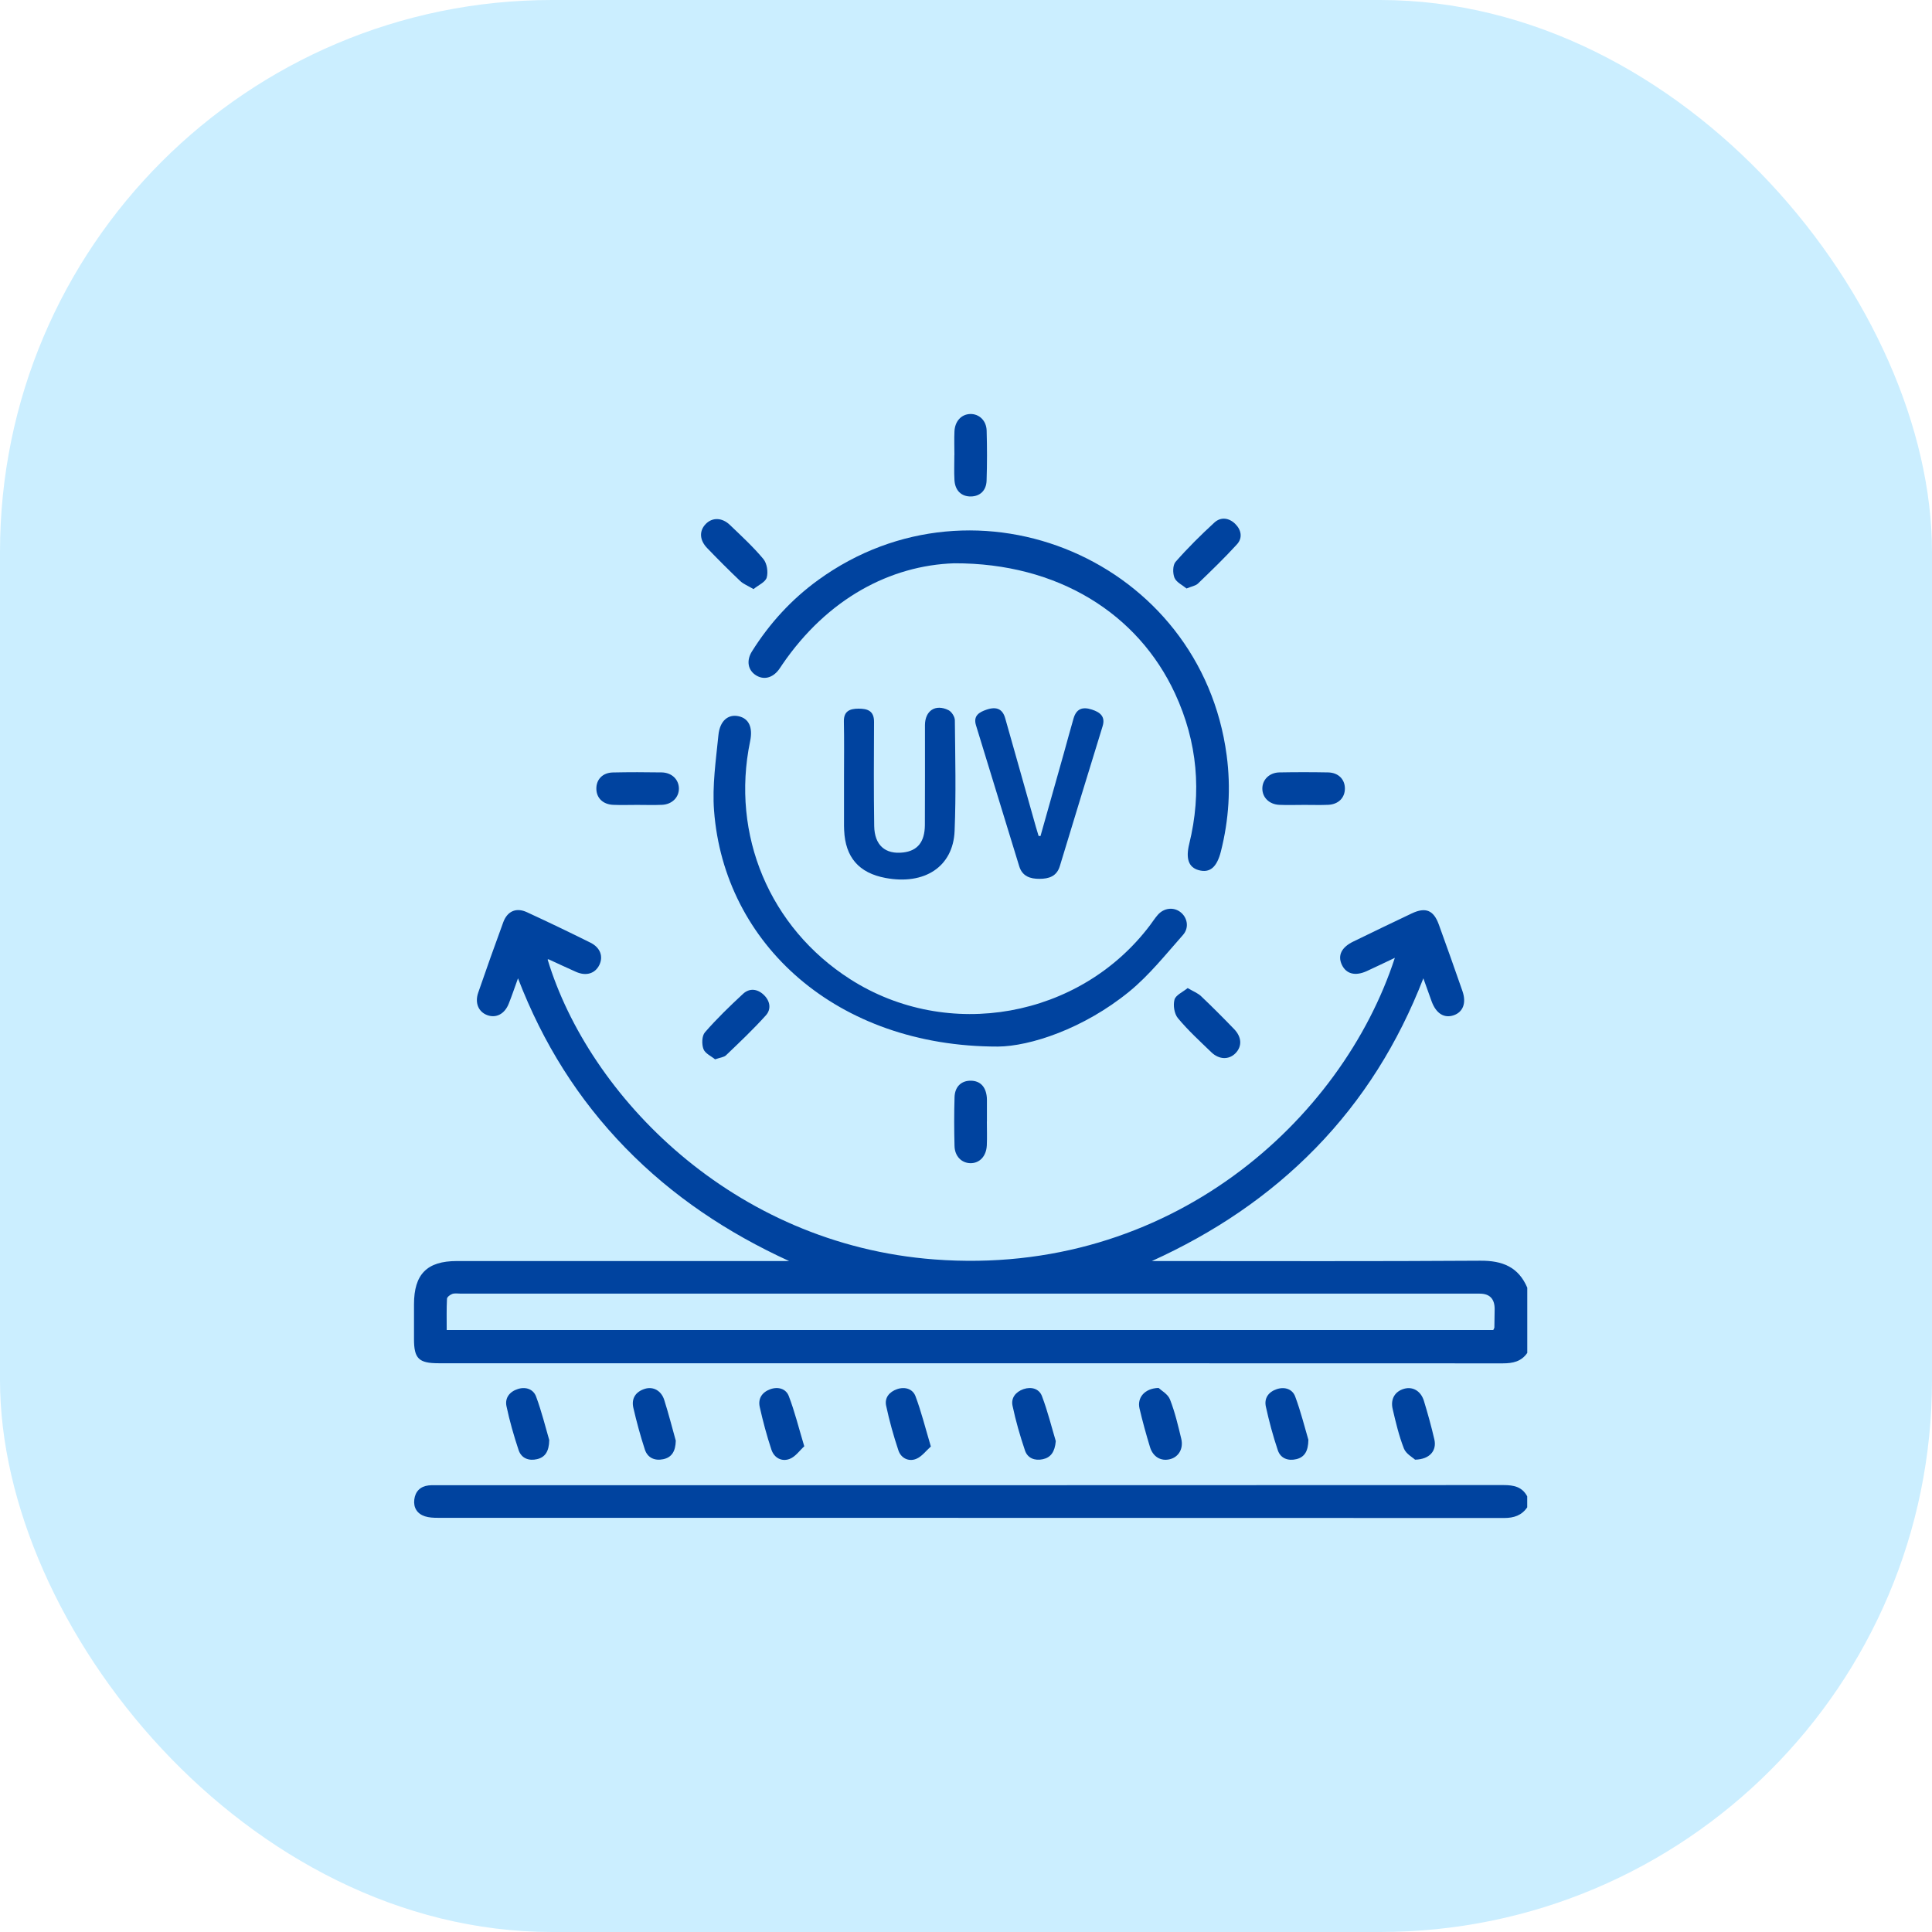 <?xml version="1.0" encoding="UTF-8"?> <svg xmlns="http://www.w3.org/2000/svg" width="70" height="70" viewBox="0 0 70 70" fill="none"><rect width="70" height="70" rx="20" fill="#CBEEFF"></rect><path d="M55.336 49.018C55.12 49.333 54.812 49.397 54.448 49.397C41.596 49.392 28.742 49.393 15.889 49.393C15.172 49.393 15 49.223 15 48.518C15 48.098 15 47.678 15 47.257C15 46.168 15.469 45.691 16.55 45.69C20.423 45.689 24.296 45.69 28.169 45.69H28.591C26.361 44.669 24.362 43.34 22.655 41.584C20.953 39.833 19.676 37.807 18.768 35.446C18.634 35.816 18.541 36.096 18.431 36.369C18.284 36.739 17.975 36.898 17.656 36.781C17.339 36.664 17.197 36.344 17.326 35.967C17.621 35.113 17.923 34.26 18.235 33.412C18.384 33.011 18.703 32.873 19.087 33.049C19.86 33.405 20.629 33.775 21.392 34.154C21.753 34.333 21.866 34.657 21.713 34.967C21.559 35.275 21.238 35.374 20.874 35.214C20.539 35.066 20.208 34.909 19.875 34.757C19.868 34.754 19.853 34.763 19.842 34.768C21.336 39.694 26.534 45.08 33.857 45.632C42.392 46.276 48.626 40.575 50.538 34.704C50.165 34.881 49.845 35.036 49.522 35.184C49.103 35.375 48.776 35.29 48.618 34.956C48.46 34.621 48.601 34.325 49.027 34.117C49.734 33.773 50.442 33.43 51.153 33.094C51.653 32.858 51.943 32.977 52.131 33.497C52.422 34.298 52.706 35.101 52.986 35.905C53.137 36.336 53.011 36.669 52.668 36.786C52.325 36.903 52.033 36.721 51.872 36.285C51.782 36.04 51.695 35.793 51.571 35.446C50.655 37.804 49.38 39.839 47.672 41.594C45.968 43.343 43.976 44.672 41.734 45.69H42.14C45.973 45.69 49.807 45.704 53.64 45.678C54.437 45.673 55.015 45.904 55.336 46.655V49.019V49.018ZM54.104 48.189C54.124 48.144 54.143 48.121 54.144 48.098C54.15 47.875 54.153 47.652 54.154 47.429C54.154 47.057 53.973 46.871 53.611 46.871C41.308 46.871 29.006 46.871 16.704 46.871C16.599 46.871 16.486 46.85 16.391 46.88C16.311 46.907 16.198 46.993 16.195 47.057C16.176 47.431 16.185 47.806 16.185 48.188H54.105L54.104 48.189Z" fill="#00439F"></path><path d="M55.336 54.611C55.133 54.907 54.854 55 54.496 55C41.617 54.994 28.739 54.995 15.86 54.993C15.704 54.993 15.541 54.986 15.396 54.939C15.111 54.846 14.974 54.622 15.011 54.329C15.047 54.039 15.226 53.855 15.525 53.82C15.642 53.807 15.761 53.813 15.879 53.813C28.744 53.813 41.61 53.813 54.475 53.807C54.845 53.807 55.148 53.867 55.334 54.216V54.61L55.336 54.611Z" fill="#00439F"></path><path d="M34.573 20.409C32.269 20.485 29.984 21.68 28.345 24.076C28.3 24.141 28.26 24.209 28.212 24.271C27.982 24.569 27.667 24.643 27.387 24.465C27.099 24.282 27.034 23.937 27.245 23.601C27.879 22.59 28.673 21.72 29.64 21.018C35.392 16.844 43.516 20.33 44.445 27.371C44.6 28.541 44.525 29.701 44.236 30.847C44.09 31.422 43.838 31.64 43.429 31.527C43.069 31.427 42.956 31.116 43.087 30.581C43.548 28.704 43.386 26.883 42.574 25.128C41.236 22.238 38.335 20.398 34.573 20.409V20.409Z" fill="#00439F"></path><path d="M36.158 37.919C30.314 37.926 26.235 34.198 25.871 29.367C25.803 28.464 25.939 27.54 26.03 26.632C26.083 26.109 26.386 25.872 26.754 25.949C27.133 26.028 27.283 26.352 27.178 26.859C26.473 30.249 27.888 33.612 30.802 35.477C34.343 37.743 39.128 36.884 41.664 33.527C41.759 33.401 41.844 33.267 41.947 33.149C42.167 32.897 42.509 32.855 42.759 33.039C43.018 33.231 43.1 33.607 42.86 33.877C42.236 34.581 41.64 35.333 40.918 35.924C39.257 37.282 37.308 37.911 36.158 37.919V37.919Z" fill="#00439F"></path><path d="M30.58 28.152C30.58 27.483 30.59 26.814 30.575 26.146C30.567 25.762 30.792 25.678 31.102 25.676C31.423 25.674 31.67 25.748 31.668 26.153C31.662 27.412 31.655 28.671 31.674 29.929C31.685 30.625 32.076 30.962 32.722 30.887C33.242 30.827 33.505 30.508 33.51 29.896C33.517 28.69 33.512 27.482 33.513 26.276C33.513 25.75 33.894 25.495 34.367 25.731C34.479 25.787 34.595 25.969 34.596 26.094C34.609 27.432 34.642 28.771 34.587 30.106C34.535 31.403 33.498 32.075 32.084 31.81C31.119 31.63 30.627 31.061 30.585 30.08C30.583 30.027 30.58 29.975 30.58 29.923C30.58 29.333 30.58 28.743 30.58 28.153V28.152Z" fill="#00439F"></path><path d="M37.699 30.292C37.982 29.287 38.267 28.282 38.549 27.277C38.666 26.861 38.775 26.444 38.897 26.029C38.995 25.695 39.204 25.592 39.563 25.71C39.847 25.803 40.061 25.952 39.949 26.314C39.429 28.002 38.912 29.692 38.399 31.383C38.285 31.755 38 31.84 37.665 31.842C37.328 31.844 37.04 31.752 36.928 31.385C36.407 29.683 35.886 27.981 35.362 26.279C35.253 25.925 35.489 25.8 35.745 25.712C36.108 25.588 36.325 25.691 36.419 26.019C36.792 27.329 37.159 28.639 37.529 29.949C37.561 30.062 37.597 30.174 37.63 30.287L37.699 30.292V30.292Z" fill="#00439F"></path><path d="M35.756 40.633C35.756 40.921 35.767 41.209 35.754 41.498C35.736 41.892 35.492 42.149 35.16 42.144C34.84 42.139 34.593 41.894 34.584 41.521C34.569 40.932 34.567 40.341 34.585 39.752C34.597 39.369 34.833 39.152 35.175 39.156C35.517 39.16 35.723 39.376 35.755 39.767C35.758 39.794 35.758 39.82 35.758 39.846C35.758 40.108 35.758 40.371 35.758 40.633H35.758H35.756Z" fill="#00439F"></path><path d="M34.58 16.491C34.58 16.203 34.569 15.914 34.582 15.626C34.601 15.254 34.837 15.008 35.156 15C35.476 14.994 35.739 15.238 35.748 15.604C35.765 16.206 35.766 16.81 35.746 17.412C35.735 17.776 35.505 17.983 35.177 17.988C34.836 17.993 34.604 17.776 34.582 17.395C34.564 17.093 34.579 16.791 34.578 16.49L34.58 16.491Z" fill="#00439F"></path><path d="M27.302 21.344C27.101 21.225 26.937 21.163 26.82 21.052C26.41 20.663 26.013 20.264 25.621 19.857C25.34 19.566 25.33 19.231 25.571 18.984C25.808 18.741 26.161 18.745 26.446 19.02C26.862 19.419 27.29 19.812 27.658 20.254C27.789 20.412 27.837 20.723 27.78 20.925C27.733 21.092 27.478 21.199 27.301 21.344H27.302Z" fill="#00439F"></path><path d="M42.991 21.322C42.844 21.2 42.625 21.1 42.555 20.937C42.486 20.773 42.488 20.477 42.593 20.357C43.033 19.855 43.51 19.383 44.001 18.932C44.23 18.723 44.523 18.757 44.75 18.977C44.976 19.196 45.03 19.489 44.818 19.721C44.369 20.215 43.886 20.679 43.405 21.143C43.318 21.226 43.172 21.246 42.991 21.322V21.322Z" fill="#00439F"></path><path d="M25.907 38.38C25.773 38.268 25.547 38.17 25.488 38.01C25.421 37.833 25.429 37.531 25.541 37.403C25.971 36.909 26.443 36.452 26.924 36.007C27.156 35.794 27.441 35.825 27.671 36.044C27.903 36.263 27.953 36.561 27.749 36.788C27.294 37.294 26.798 37.763 26.306 38.234C26.231 38.307 26.093 38.316 25.907 38.382V38.38Z" fill="#00439F"></path><path d="M43.032 35.8C43.235 35.92 43.398 35.981 43.516 36.093C43.925 36.481 44.323 36.88 44.714 37.286C44.996 37.578 45.006 37.912 44.765 38.16C44.528 38.402 44.173 38.398 43.889 38.125C43.474 37.725 43.045 37.332 42.678 36.89C42.546 36.732 42.499 36.422 42.554 36.219C42.599 36.053 42.855 35.945 43.032 35.799V35.8Z" fill="#00439F"></path><path d="M23.085 29.163C22.797 29.163 22.507 29.173 22.219 29.161C21.846 29.145 21.611 28.914 21.607 28.58C21.602 28.242 21.834 27.996 22.204 27.988C22.795 27.975 23.385 27.976 23.976 27.986C24.341 27.993 24.593 28.242 24.598 28.565C24.602 28.887 24.352 29.143 23.99 29.16C23.689 29.174 23.387 29.163 23.085 29.163V29.163Z" fill="#00439F"></path><path d="M47.259 29.163C46.957 29.163 46.655 29.174 46.354 29.161C45.99 29.145 45.739 28.898 45.737 28.575C45.735 28.253 45.988 27.995 46.35 27.986C46.94 27.975 47.531 27.975 48.121 27.986C48.492 27.994 48.728 28.236 48.728 28.57C48.728 28.904 48.495 29.143 48.125 29.16C47.837 29.173 47.548 29.162 47.259 29.163V29.163Z" fill="#00439F"></path><path d="M33.726 52.41C33.557 52.558 33.401 52.776 33.191 52.86C32.924 52.967 32.646 52.833 32.552 52.553C32.374 52.022 32.223 51.478 32.106 50.931C32.045 50.646 32.219 50.43 32.502 50.332C32.792 50.232 33.07 50.325 33.169 50.585C33.38 51.144 33.524 51.73 33.727 52.41H33.726Z" fill="#00439F"></path><path d="M38.253 52.215C38.219 52.605 38.072 52.808 37.782 52.871C37.495 52.933 37.232 52.836 37.137 52.554C36.958 52.023 36.801 51.481 36.686 50.932C36.626 50.651 36.799 50.43 37.082 50.331C37.372 50.231 37.651 50.319 37.751 50.581C37.963 51.14 38.106 51.725 38.253 52.214V52.215Z" fill="#00439F"></path><path d="M29.14 52.402C28.976 52.551 28.823 52.776 28.614 52.858C28.329 52.971 28.05 52.824 27.951 52.527C27.782 52.02 27.644 51.501 27.527 50.979C27.459 50.675 27.608 50.443 27.909 50.334C28.198 50.23 28.478 50.32 28.578 50.579C28.792 51.136 28.936 51.722 29.14 52.402V52.402Z" fill="#00439F"></path><path d="M41.978 50.288C42.071 50.378 42.313 50.508 42.39 50.703C42.57 51.163 42.685 51.65 42.8 52.132C42.885 52.492 42.701 52.792 42.389 52.87C42.066 52.951 41.776 52.788 41.667 52.432C41.526 51.97 41.398 51.504 41.287 51.033C41.196 50.646 41.463 50.303 41.979 50.287L41.978 50.288Z" fill="#00439F"></path><path d="M51.271 52.888C51.183 52.803 50.941 52.676 50.866 52.482C50.687 52.023 50.571 51.535 50.459 51.052C50.372 50.686 50.546 50.41 50.873 50.318C51.185 50.229 51.48 50.395 51.591 50.756C51.732 51.218 51.861 51.685 51.97 52.155C52.061 52.556 51.806 52.875 51.271 52.887V52.888Z" fill="#00439F"></path><path d="M19.9 52.176C19.893 52.593 19.747 52.799 19.46 52.868C19.159 52.939 18.889 52.838 18.789 52.536C18.616 52.016 18.465 51.487 18.351 50.951C18.287 50.65 18.463 50.421 18.765 50.326C19.055 50.234 19.326 50.336 19.424 50.601C19.627 51.149 19.767 51.721 19.9 52.176V52.176Z" fill="#00439F"></path><path d="M24.485 52.2C24.476 52.586 24.337 52.807 24.025 52.871C23.72 52.934 23.462 52.819 23.364 52.519C23.203 52.024 23.065 51.518 22.948 51.01C22.87 50.669 23.029 50.423 23.368 50.319C23.666 50.227 23.96 50.385 24.067 50.724C24.228 51.233 24.36 51.752 24.485 52.199V52.2Z" fill="#00439F"></path><path d="M47.405 52.169C47.4 52.583 47.262 52.794 46.975 52.867C46.675 52.941 46.398 52.844 46.298 52.546C46.123 52.027 45.981 51.496 45.864 50.962C45.798 50.658 45.961 50.429 46.264 50.33C46.556 50.235 46.828 50.335 46.926 50.596C47.131 51.143 47.271 51.715 47.406 52.17L47.405 52.169Z" fill="#00439F"></path></svg> 
